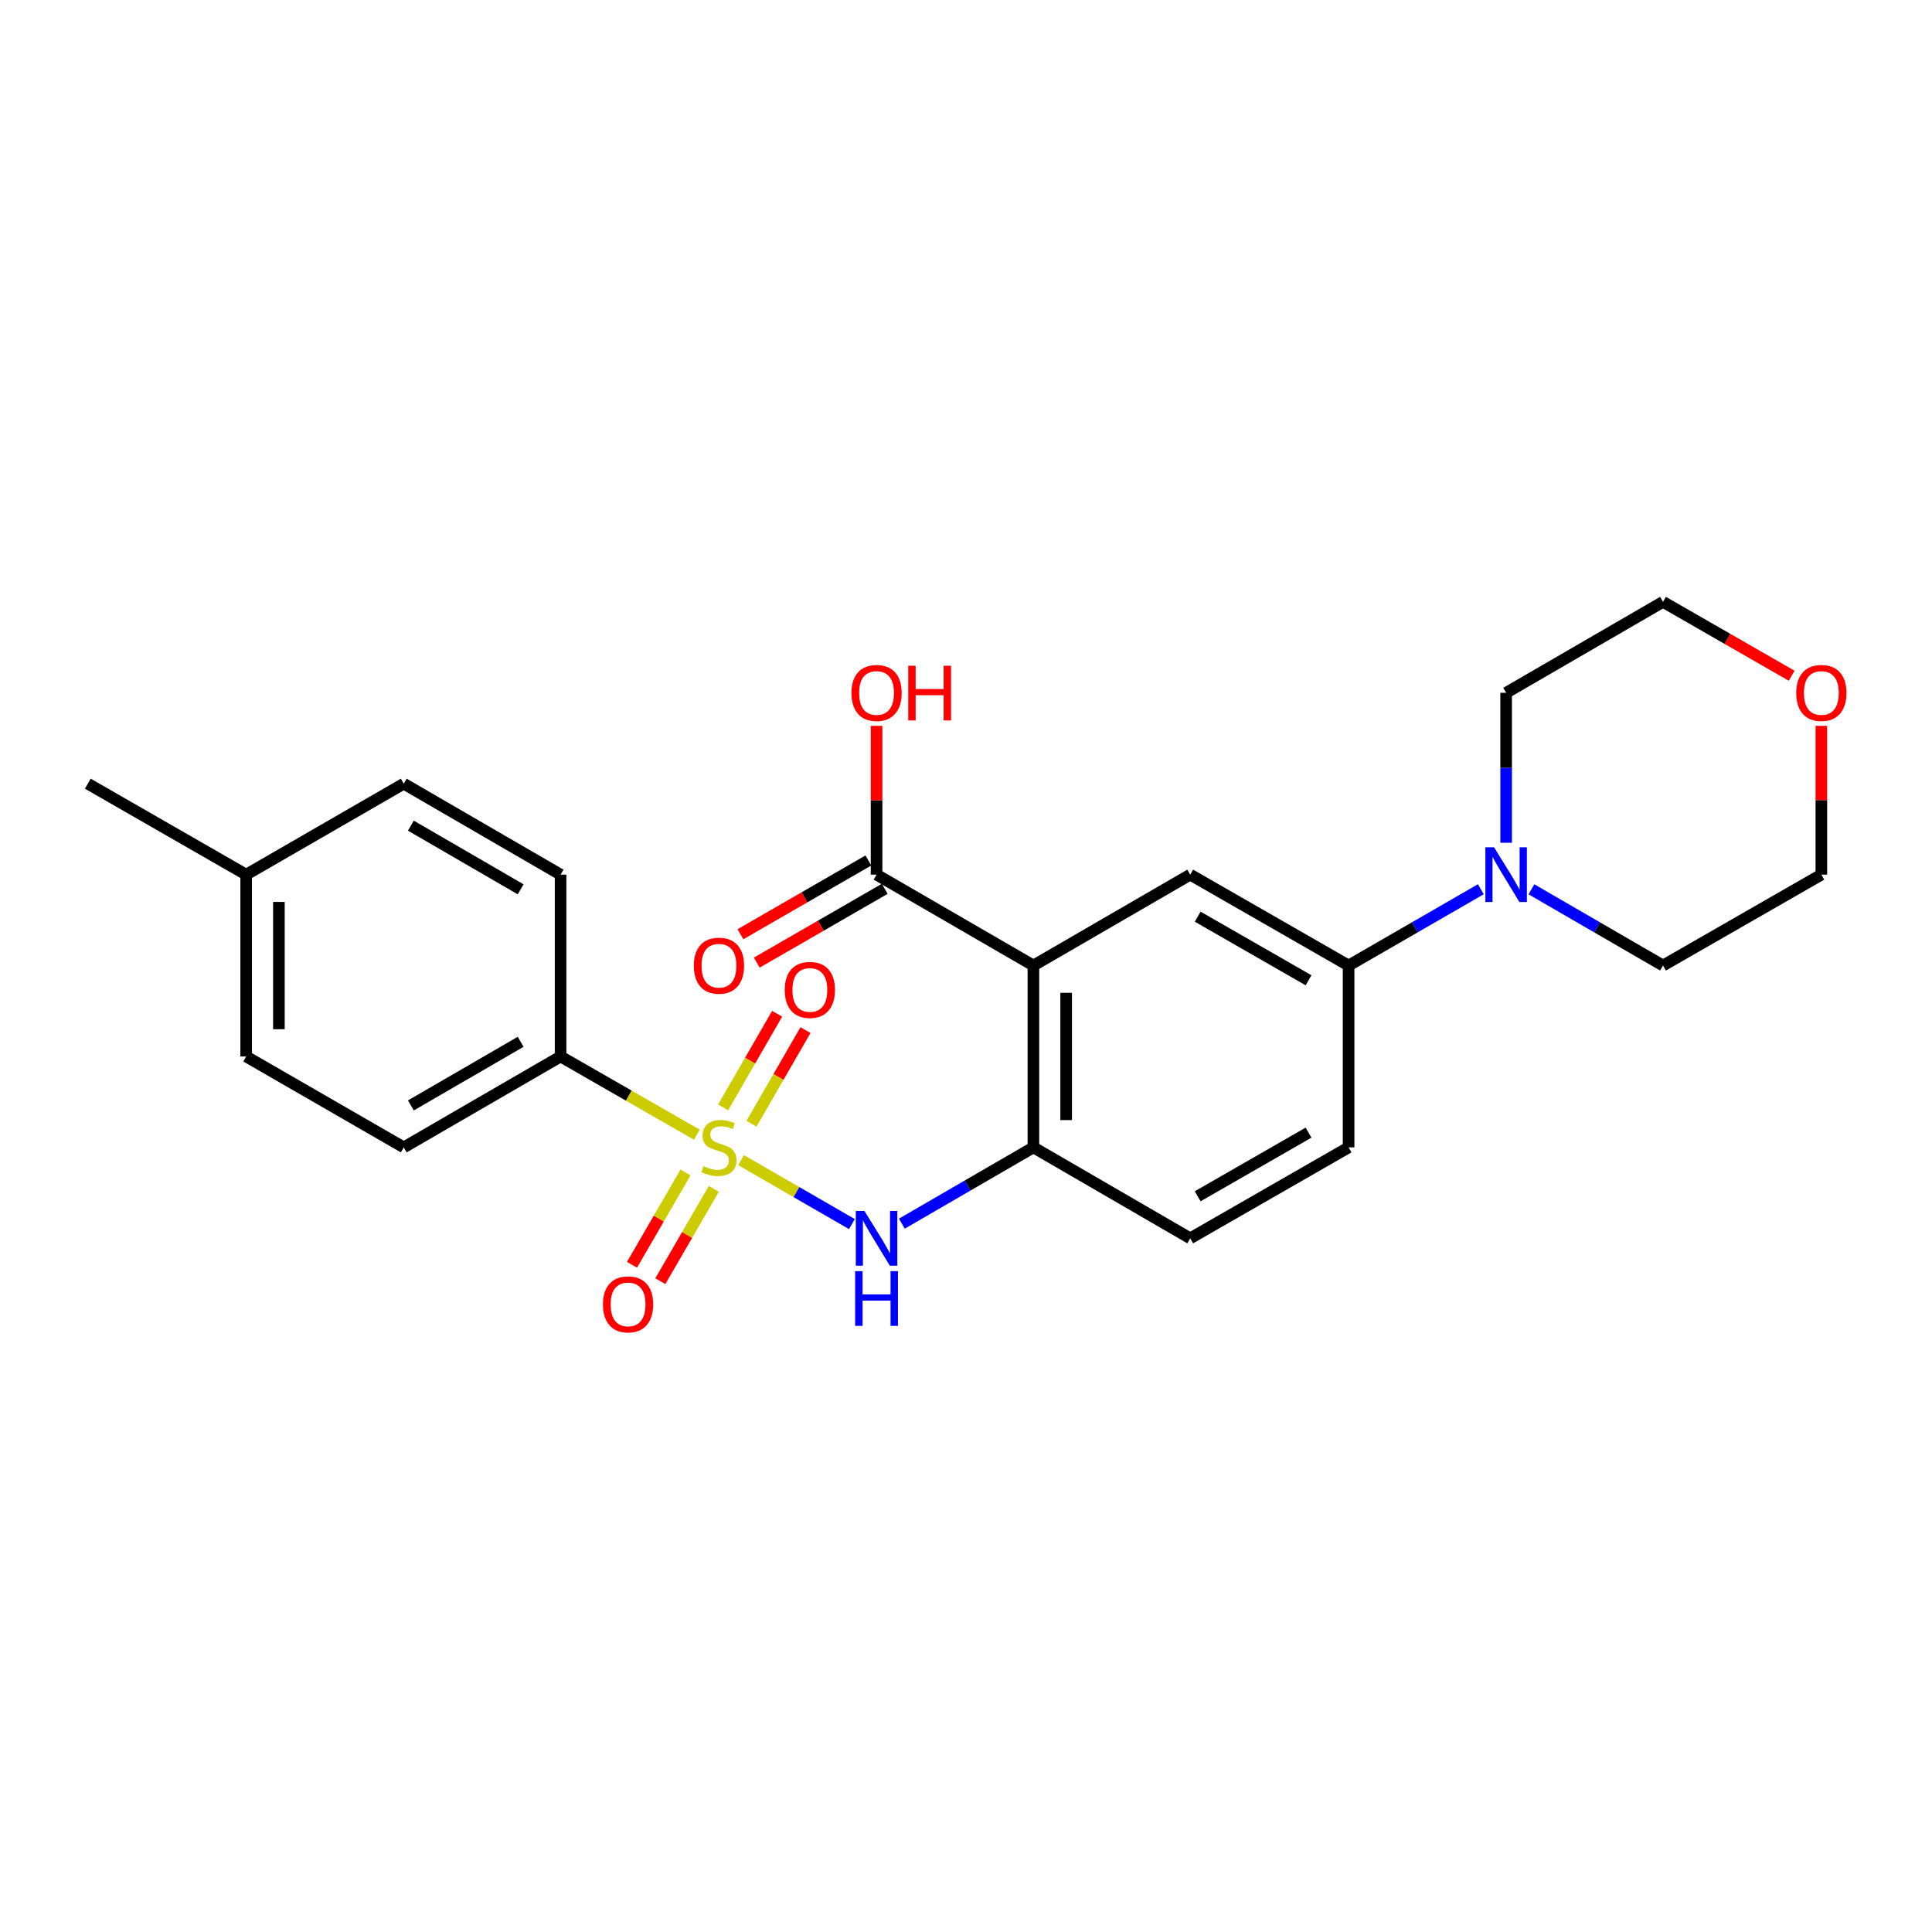 <?xml version='1.0' encoding='iso-8859-1'?>
<svg version='1.1' baseProfile='full'
              xmlns='http://www.w3.org/2000/svg'
                      xmlns:rdkit='http://www.rdkit.org/xml'
                      xmlns:xlink='http://www.w3.org/1999/xlink'
                  xml:space='preserve'
width='1000px' height='1000px' viewBox='0 0 1000 1000'>
<!-- END OF HEADER -->
<rect style='opacity:1.0;fill:#FFFFFF;stroke:none' width='1000' height='1000' x='0' y='0'> </rect>
<path class='bond-1' d='M 383.562,600.479 L 412.251,617.033' style='fill:none;fill-rule:evenodd;stroke:#CCCC00;stroke-width:6px;stroke-linecap:butt;stroke-linejoin:miter;stroke-opacity:1' />
<path class='bond-1' d='M 412.251,617.033 L 440.939,633.587' style='fill:none;fill-rule:evenodd;stroke:#0000FF;stroke-width:6px;stroke-linecap:butt;stroke-linejoin:miter;stroke-opacity:1' />
<path class='bond-7' d='M 360.685,587.314 L 325.42,567.077' style='fill:none;fill-rule:evenodd;stroke:#CCCC00;stroke-width:6px;stroke-linecap:butt;stroke-linejoin:miter;stroke-opacity:1' />
<path class='bond-7' d='M 325.42,567.077 L 290.156,546.839' style='fill:none;fill-rule:evenodd;stroke:#000000;stroke-width:6px;stroke-linecap:butt;stroke-linejoin:miter;stroke-opacity:1' />
<path class='bond-8' d='M 388.967,581.639 L 402.944,557.408' style='fill:none;fill-rule:evenodd;stroke:#CCCC00;stroke-width:6px;stroke-linecap:butt;stroke-linejoin:miter;stroke-opacity:1' />
<path class='bond-8' d='M 402.944,557.408 L 416.92,533.176' style='fill:none;fill-rule:evenodd;stroke:#FF0000;stroke-width:6px;stroke-linecap:butt;stroke-linejoin:miter;stroke-opacity:1' />
<path class='bond-8' d='M 374.291,573.175 L 388.268,548.943' style='fill:none;fill-rule:evenodd;stroke:#CCCC00;stroke-width:6px;stroke-linecap:butt;stroke-linejoin:miter;stroke-opacity:1' />
<path class='bond-8' d='M 388.268,548.943 L 402.244,524.711' style='fill:none;fill-rule:evenodd;stroke:#FF0000;stroke-width:6px;stroke-linecap:butt;stroke-linejoin:miter;stroke-opacity:1' />
<path class='bond-9' d='M 354.816,606.86 L 340.97,630.753' style='fill:none;fill-rule:evenodd;stroke:#CCCC00;stroke-width:6px;stroke-linecap:butt;stroke-linejoin:miter;stroke-opacity:1' />
<path class='bond-9' d='M 340.97,630.753 L 327.124,654.647' style='fill:none;fill-rule:evenodd;stroke:#FF0000;stroke-width:6px;stroke-linecap:butt;stroke-linejoin:miter;stroke-opacity:1' />
<path class='bond-9' d='M 369.475,615.354 L 355.629,639.248' style='fill:none;fill-rule:evenodd;stroke:#CCCC00;stroke-width:6px;stroke-linecap:butt;stroke-linejoin:miter;stroke-opacity:1' />
<path class='bond-9' d='M 355.629,639.248 L 341.783,663.142' style='fill:none;fill-rule:evenodd;stroke:#FF0000;stroke-width:6px;stroke-linecap:butt;stroke-linejoin:miter;stroke-opacity:1' />
<path class='bond-0' d='M 534.894,499.758 L 534.894,593.881' style='fill:none;fill-rule:evenodd;stroke:#000000;stroke-width:6px;stroke-linecap:butt;stroke-linejoin:miter;stroke-opacity:1' />
<path class='bond-0' d='M 551.836,513.877 L 551.836,579.763' style='fill:none;fill-rule:evenodd;stroke:#000000;stroke-width:6px;stroke-linecap:butt;stroke-linejoin:miter;stroke-opacity:1' />
<path class='bond-3' d='M 534.894,499.758 L 616.056,452.716' style='fill:none;fill-rule:evenodd;stroke:#000000;stroke-width:6px;stroke-linecap:butt;stroke-linejoin:miter;stroke-opacity:1' />
<path class='bond-4' d='M 534.894,499.758 L 453.704,452.716' style='fill:none;fill-rule:evenodd;stroke:#000000;stroke-width:6px;stroke-linecap:butt;stroke-linejoin:miter;stroke-opacity:1' />
<path class='bond-2' d='M 466.79,633.365 L 500.842,613.623' style='fill:none;fill-rule:evenodd;stroke:#0000FF;stroke-width:6px;stroke-linecap:butt;stroke-linejoin:miter;stroke-opacity:1' />
<path class='bond-2' d='M 500.842,613.623 L 534.894,593.881' style='fill:none;fill-rule:evenodd;stroke:#000000;stroke-width:6px;stroke-linecap:butt;stroke-linejoin:miter;stroke-opacity:1' />
<path class='bond-10' d='M 534.894,593.881 L 616.056,640.952' style='fill:none;fill-rule:evenodd;stroke:#000000;stroke-width:6px;stroke-linecap:butt;stroke-linejoin:miter;stroke-opacity:1' />
<path class='bond-26' d='M 616.056,452.716 L 698.028,499.758' style='fill:none;fill-rule:evenodd;stroke:#000000;stroke-width:6px;stroke-linecap:butt;stroke-linejoin:miter;stroke-opacity:1' />
<path class='bond-26' d='M 619.919,474.466 L 677.3,507.396' style='fill:none;fill-rule:evenodd;stroke:#000000;stroke-width:6px;stroke-linecap:butt;stroke-linejoin:miter;stroke-opacity:1' />
<path class='bond-11' d='M 449.472,445.377 L 416.361,464.471' style='fill:none;fill-rule:evenodd;stroke:#000000;stroke-width:6px;stroke-linecap:butt;stroke-linejoin:miter;stroke-opacity:1' />
<path class='bond-11' d='M 416.361,464.471 L 383.25,483.566' style='fill:none;fill-rule:evenodd;stroke:#FF0000;stroke-width:6px;stroke-linecap:butt;stroke-linejoin:miter;stroke-opacity:1' />
<path class='bond-11' d='M 457.936,460.054 L 424.824,479.148' style='fill:none;fill-rule:evenodd;stroke:#000000;stroke-width:6px;stroke-linecap:butt;stroke-linejoin:miter;stroke-opacity:1' />
<path class='bond-11' d='M 424.824,479.148 L 391.713,498.242' style='fill:none;fill-rule:evenodd;stroke:#FF0000;stroke-width:6px;stroke-linecap:butt;stroke-linejoin:miter;stroke-opacity:1' />
<path class='bond-16' d='M 453.704,452.716 L 453.704,414.211' style='fill:none;fill-rule:evenodd;stroke:#000000;stroke-width:6px;stroke-linecap:butt;stroke-linejoin:miter;stroke-opacity:1' />
<path class='bond-16' d='M 453.704,414.211 L 453.704,375.706' style='fill:none;fill-rule:evenodd;stroke:#FF0000;stroke-width:6px;stroke-linecap:butt;stroke-linejoin:miter;stroke-opacity:1' />
<path class='bond-5' d='M 766.483,460.269 L 732.256,480.014' style='fill:none;fill-rule:evenodd;stroke:#0000FF;stroke-width:6px;stroke-linecap:butt;stroke-linejoin:miter;stroke-opacity:1' />
<path class='bond-5' d='M 732.256,480.014 L 698.028,499.758' style='fill:none;fill-rule:evenodd;stroke:#000000;stroke-width:6px;stroke-linecap:butt;stroke-linejoin:miter;stroke-opacity:1' />
<path class='bond-20' d='M 779.576,436.203 L 779.576,397.398' style='fill:none;fill-rule:evenodd;stroke:#0000FF;stroke-width:6px;stroke-linecap:butt;stroke-linejoin:miter;stroke-opacity:1' />
<path class='bond-20' d='M 779.576,397.398 L 779.576,358.593' style='fill:none;fill-rule:evenodd;stroke:#000000;stroke-width:6px;stroke-linecap:butt;stroke-linejoin:miter;stroke-opacity:1' />
<path class='bond-21' d='M 792.662,460.298 L 826.715,480.028' style='fill:none;fill-rule:evenodd;stroke:#0000FF;stroke-width:6px;stroke-linecap:butt;stroke-linejoin:miter;stroke-opacity:1' />
<path class='bond-21' d='M 826.715,480.028 L 860.767,499.758' style='fill:none;fill-rule:evenodd;stroke:#000000;stroke-width:6px;stroke-linecap:butt;stroke-linejoin:miter;stroke-opacity:1' />
<path class='bond-6' d='M 698.028,499.758 L 698.028,593.881' style='fill:none;fill-rule:evenodd;stroke:#000000;stroke-width:6px;stroke-linecap:butt;stroke-linejoin:miter;stroke-opacity:1' />
<path class='bond-13' d='M 290.156,546.839 L 208.984,593.881' style='fill:none;fill-rule:evenodd;stroke:#000000;stroke-width:6px;stroke-linecap:butt;stroke-linejoin:miter;stroke-opacity:1' />
<path class='bond-13' d='M 269.485,539.237 L 212.664,572.167' style='fill:none;fill-rule:evenodd;stroke:#000000;stroke-width:6px;stroke-linecap:butt;stroke-linejoin:miter;stroke-opacity:1' />
<path class='bond-14' d='M 290.156,546.839 L 290.156,452.716' style='fill:none;fill-rule:evenodd;stroke:#000000;stroke-width:6px;stroke-linecap:butt;stroke-linejoin:miter;stroke-opacity:1' />
<path class='bond-12' d='M 616.056,640.952 L 698.028,593.881' style='fill:none;fill-rule:evenodd;stroke:#000000;stroke-width:6px;stroke-linecap:butt;stroke-linejoin:miter;stroke-opacity:1' />
<path class='bond-12' d='M 619.916,619.199 L 677.296,586.25' style='fill:none;fill-rule:evenodd;stroke:#000000;stroke-width:6px;stroke-linecap:butt;stroke-linejoin:miter;stroke-opacity:1' />
<path class='bond-18' d='M 208.984,593.881 L 127.417,546.839' style='fill:none;fill-rule:evenodd;stroke:#000000;stroke-width:6px;stroke-linecap:butt;stroke-linejoin:miter;stroke-opacity:1' />
<path class='bond-17' d='M 290.156,452.716 L 208.984,405.635' style='fill:none;fill-rule:evenodd;stroke:#000000;stroke-width:6px;stroke-linecap:butt;stroke-linejoin:miter;stroke-opacity:1' />
<path class='bond-17' d='M 269.48,460.309 L 212.659,427.353' style='fill:none;fill-rule:evenodd;stroke:#000000;stroke-width:6px;stroke-linecap:butt;stroke-linejoin:miter;stroke-opacity:1' />
<path class='bond-15' d='M 942.729,375.706 L 942.729,414.211' style='fill:none;fill-rule:evenodd;stroke:#FF0000;stroke-width:6px;stroke-linecap:butt;stroke-linejoin:miter;stroke-opacity:1' />
<path class='bond-15' d='M 942.729,414.211 L 942.729,452.716' style='fill:none;fill-rule:evenodd;stroke:#000000;stroke-width:6px;stroke-linecap:butt;stroke-linejoin:miter;stroke-opacity:1' />
<path class='bond-27' d='M 927.366,349.77 L 894.067,330.646' style='fill:none;fill-rule:evenodd;stroke:#FF0000;stroke-width:6px;stroke-linecap:butt;stroke-linejoin:miter;stroke-opacity:1' />
<path class='bond-27' d='M 894.067,330.646 L 860.767,311.522' style='fill:none;fill-rule:evenodd;stroke:#000000;stroke-width:6px;stroke-linecap:butt;stroke-linejoin:miter;stroke-opacity:1' />
<path class='bond-19' d='M 208.984,405.635 L 127.417,452.716' style='fill:none;fill-rule:evenodd;stroke:#000000;stroke-width:6px;stroke-linecap:butt;stroke-linejoin:miter;stroke-opacity:1' />
<path class='bond-25' d='M 127.417,546.839 L 127.417,452.716' style='fill:none;fill-rule:evenodd;stroke:#000000;stroke-width:6px;stroke-linecap:butt;stroke-linejoin:miter;stroke-opacity:1' />
<path class='bond-25' d='M 144.359,532.72 L 144.359,466.834' style='fill:none;fill-rule:evenodd;stroke:#000000;stroke-width:6px;stroke-linecap:butt;stroke-linejoin:miter;stroke-opacity:1' />
<path class='bond-24' d='M 127.417,452.716 L 45.455,405.635' style='fill:none;fill-rule:evenodd;stroke:#000000;stroke-width:6px;stroke-linecap:butt;stroke-linejoin:miter;stroke-opacity:1' />
<path class='bond-23' d='M 779.576,358.593 L 860.767,311.522' style='fill:none;fill-rule:evenodd;stroke:#000000;stroke-width:6px;stroke-linecap:butt;stroke-linejoin:miter;stroke-opacity:1' />
<path class='bond-22' d='M 860.767,499.758 L 942.729,452.716' style='fill:none;fill-rule:evenodd;stroke:#000000;stroke-width:6px;stroke-linecap:butt;stroke-linejoin:miter;stroke-opacity:1' />
<path  class='atom-0' d='M 364.127 603.601
Q 364.447 603.721, 365.767 604.281
Q 367.087 604.841, 368.527 605.201
Q 370.007 605.521, 371.447 605.521
Q 374.127 605.521, 375.687 604.241
Q 377.247 602.921, 377.247 600.641
Q 377.247 599.081, 376.447 598.121
Q 375.687 597.161, 374.487 596.641
Q 373.287 596.121, 371.287 595.521
Q 368.767 594.761, 367.247 594.041
Q 365.767 593.321, 364.687 591.801
Q 363.647 590.281, 363.647 587.721
Q 363.647 584.161, 366.047 581.961
Q 368.487 579.761, 373.287 579.761
Q 376.567 579.761, 380.287 581.321
L 379.367 584.401
Q 375.967 583.001, 373.407 583.001
Q 370.647 583.001, 369.127 584.161
Q 367.607 585.281, 367.647 587.241
Q 367.647 588.761, 368.407 589.681
Q 369.207 590.601, 370.327 591.121
Q 371.487 591.641, 373.407 592.241
Q 375.967 593.041, 377.487 593.841
Q 379.007 594.641, 380.087 596.281
Q 381.207 597.881, 381.207 600.641
Q 381.207 604.561, 378.567 606.681
Q 375.967 608.761, 371.607 608.761
Q 369.087 608.761, 367.167 608.201
Q 365.287 607.681, 363.047 606.761
L 364.127 603.601
' fill='#CCCC00'/>
<path  class='atom-2' d='M 447.444 626.792
L 456.724 641.792
Q 457.644 643.272, 459.124 645.952
Q 460.604 648.632, 460.684 648.792
L 460.684 626.792
L 464.444 626.792
L 464.444 655.112
L 460.564 655.112
L 450.604 638.712
Q 449.444 636.792, 448.204 634.592
Q 447.004 632.392, 446.644 631.712
L 446.644 655.112
L 442.964 655.112
L 442.964 626.792
L 447.444 626.792
' fill='#0000FF'/>
<path  class='atom-2' d='M 442.624 657.944
L 446.464 657.944
L 446.464 669.984
L 460.944 669.984
L 460.944 657.944
L 464.784 657.944
L 464.784 686.264
L 460.944 686.264
L 460.944 673.184
L 446.464 673.184
L 446.464 686.264
L 442.624 686.264
L 442.624 657.944
' fill='#0000FF'/>
<path  class='atom-6' d='M 773.316 438.556
L 782.596 453.556
Q 783.516 455.036, 784.996 457.716
Q 786.476 460.396, 786.556 460.556
L 786.556 438.556
L 790.316 438.556
L 790.316 466.876
L 786.436 466.876
L 776.476 450.476
Q 775.316 448.556, 774.076 446.356
Q 772.876 444.156, 772.516 443.476
L 772.516 466.876
L 768.836 466.876
L 768.836 438.556
L 773.316 438.556
' fill='#0000FF'/>
<path  class='atom-9' d='M 406.179 512.385
Q 406.179 505.585, 409.539 501.785
Q 412.899 497.985, 419.179 497.985
Q 425.459 497.985, 428.819 501.785
Q 432.179 505.585, 432.179 512.385
Q 432.179 519.265, 428.779 523.185
Q 425.379 527.065, 419.179 527.065
Q 412.939 527.065, 409.539 523.185
Q 406.179 519.305, 406.179 512.385
M 419.179 523.865
Q 423.499 523.865, 425.819 520.985
Q 428.179 518.065, 428.179 512.385
Q 428.179 506.825, 425.819 504.025
Q 423.499 501.185, 419.179 501.185
Q 414.859 501.185, 412.499 503.985
Q 410.179 506.785, 410.179 512.385
Q 410.179 518.105, 412.499 520.985
Q 414.859 523.865, 419.179 523.865
' fill='#FF0000'/>
<path  class='atom-10' d='M 312.085 675.142
Q 312.085 668.342, 315.445 664.542
Q 318.805 660.742, 325.085 660.742
Q 331.365 660.742, 334.725 664.542
Q 338.085 668.342, 338.085 675.142
Q 338.085 682.022, 334.685 685.942
Q 331.285 689.822, 325.085 689.822
Q 318.845 689.822, 315.445 685.942
Q 312.085 682.062, 312.085 675.142
M 325.085 686.622
Q 329.405 686.622, 331.725 683.742
Q 334.085 680.822, 334.085 675.142
Q 334.085 669.582, 331.725 666.782
Q 329.405 663.942, 325.085 663.942
Q 320.765 663.942, 318.405 666.742
Q 316.085 669.542, 316.085 675.142
Q 316.085 680.862, 318.405 683.742
Q 320.765 686.622, 325.085 686.622
' fill='#FF0000'/>
<path  class='atom-12' d='M 359.127 499.838
Q 359.127 493.038, 362.487 489.238
Q 365.847 485.438, 372.127 485.438
Q 378.407 485.438, 381.767 489.238
Q 385.127 493.038, 385.127 499.838
Q 385.127 506.718, 381.727 510.638
Q 378.327 514.518, 372.127 514.518
Q 365.887 514.518, 362.487 510.638
Q 359.127 506.758, 359.127 499.838
M 372.127 511.318
Q 376.447 511.318, 378.767 508.438
Q 381.127 505.518, 381.127 499.838
Q 381.127 494.278, 378.767 491.478
Q 376.447 488.638, 372.127 488.638
Q 367.807 488.638, 365.447 491.438
Q 363.127 494.238, 363.127 499.838
Q 363.127 505.558, 365.447 508.438
Q 367.807 511.318, 372.127 511.318
' fill='#FF0000'/>
<path  class='atom-16' d='M 929.729 358.673
Q 929.729 351.873, 933.089 348.073
Q 936.449 344.273, 942.729 344.273
Q 949.009 344.273, 952.369 348.073
Q 955.729 351.873, 955.729 358.673
Q 955.729 365.553, 952.329 369.473
Q 948.929 373.353, 942.729 373.353
Q 936.489 373.353, 933.089 369.473
Q 929.729 365.593, 929.729 358.673
M 942.729 370.153
Q 947.049 370.153, 949.369 367.273
Q 951.729 364.353, 951.729 358.673
Q 951.729 353.113, 949.369 350.313
Q 947.049 347.473, 942.729 347.473
Q 938.409 347.473, 936.049 350.273
Q 933.729 353.073, 933.729 358.673
Q 933.729 364.393, 936.049 367.273
Q 938.409 370.153, 942.729 370.153
' fill='#FF0000'/>
<path  class='atom-17' d='M 440.704 358.673
Q 440.704 351.873, 444.064 348.073
Q 447.424 344.273, 453.704 344.273
Q 459.984 344.273, 463.344 348.073
Q 466.704 351.873, 466.704 358.673
Q 466.704 365.553, 463.304 369.473
Q 459.904 373.353, 453.704 373.353
Q 447.464 373.353, 444.064 369.473
Q 440.704 365.593, 440.704 358.673
M 453.704 370.153
Q 458.024 370.153, 460.344 367.273
Q 462.704 364.353, 462.704 358.673
Q 462.704 353.113, 460.344 350.313
Q 458.024 347.473, 453.704 347.473
Q 449.384 347.473, 447.024 350.273
Q 444.704 353.073, 444.704 358.673
Q 444.704 364.393, 447.024 367.273
Q 449.384 370.153, 453.704 370.153
' fill='#FF0000'/>
<path  class='atom-17' d='M 470.104 344.593
L 473.944 344.593
L 473.944 356.633
L 488.424 356.633
L 488.424 344.593
L 492.264 344.593
L 492.264 372.913
L 488.424 372.913
L 488.424 359.833
L 473.944 359.833
L 473.944 372.913
L 470.104 372.913
L 470.104 344.593
' fill='#FF0000'/>
</svg>
